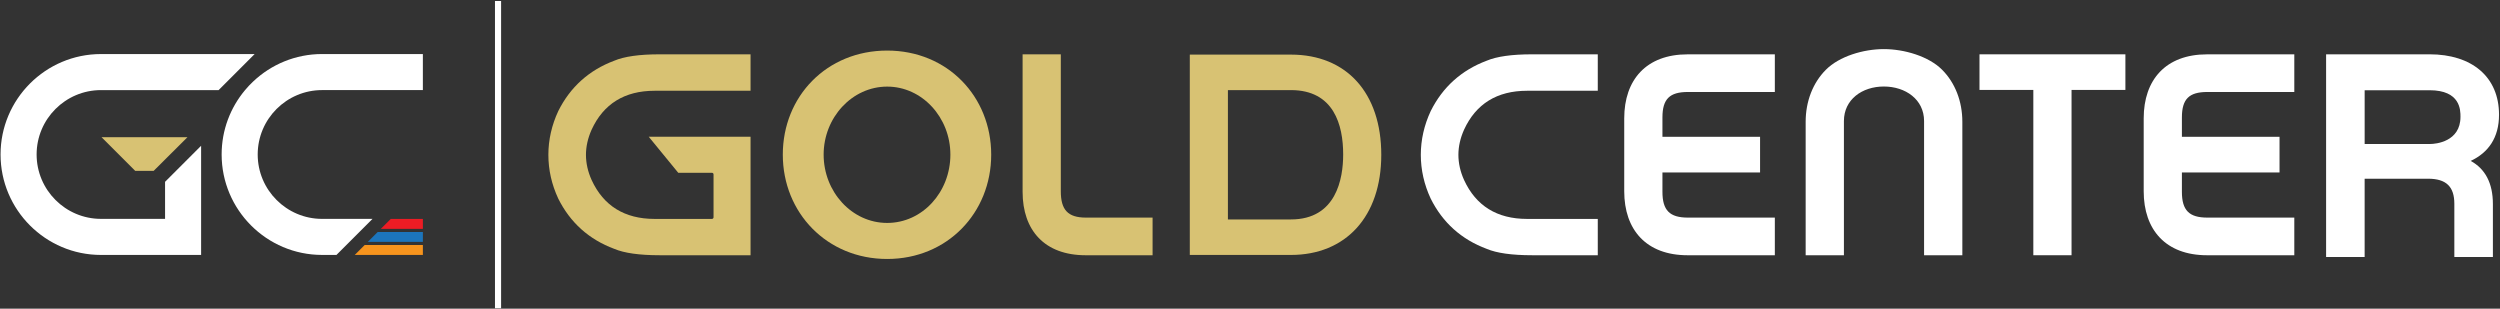 <svg width="1887" height="233" viewBox="0 0 1887 233" fill="none" xmlns="http://www.w3.org/2000/svg">
  <rect x="0" y="0" width="1887" height="233" fill="#333333" stroke="none"/>
  <path
    d="M1254.81 103.28H1328.5V130.16H1254.81V144.8C1254.81 158.78 1260.27 164.25 1274.04 164.25H1339.65V192.66H1273.82C1242.57 192.66 1225.97 173.43 1225.97 144.37V89.31C1225.97 60.25 1242.58 41.02 1273.82 41.02H1339.65V69.43H1274.04C1260.27 69.43 1254.81 74.67 1254.81 88.66V103.3V103.28Z"
    fill="white"/>
  <path
    d="M1646.9 103.28H1720.59V130.16H1646.9V144.8C1646.9 158.78 1652.36 164.25 1666.13 164.25H1731.74V192.66H1665.91C1634.66 192.66 1618.06 173.43 1618.06 144.37V89.31C1618.06 60.25 1634.67 41.02 1665.91 41.02H1731.74V69.43H1666.13C1652.36 69.43 1646.9 74.67 1646.9 88.66V103.3V103.28Z"
    fill="white"/>
  <path
    d="M1465.86 52.6C1475.71 62.45 1481.18 76.45 1481.18 91.99V192.65H1452.29V91.34C1452.29 75.15 1438.35 65.3 1421.93 65.3C1405.51 65.3 1391.79 75.15 1391.79 91.34V192.65H1362.91V91.99C1362.91 76.46 1368.38 62.45 1378.23 52.6C1388.29 42.53 1406.4 37.06 1421.93 37.06C1437.46 37.06 1455.79 42.53 1465.85 52.6H1465.86Z"
    fill="white"/>
  <path d="M1563.6 67.88V192.65H1534.76V67.88H1494.12V41H1604.25V67.88H1563.61H1563.6Z" fill="white"/>
  <path
    d="M1881.64 193.97H1852.54V153.85C1852.54 140.85 1846.37 134.89 1832.7 134.89H1784.83V193.96H1755.74V40.99H1833.81C1865.77 40.99 1886.27 57.96 1886.27 86.62C1886.27 104.03 1878.12 115.27 1864.89 121.45C1875.69 127.4 1881.64 137.98 1881.64 154.07V193.97ZM1834.47 108.67C1838.22 108.67 1857.17 107.13 1857.17 88.17C1857.17 83.1 1857.17 68.11 1833.81 68.11H1784.84V108.67H1834.47Z"
    fill="white"/>
  <path
    d="M748.16 116.71C748.16 160.66 715.03 195.47 669.63 195.47C624.23 195.47 590.86 160.66 590.86 116.71C590.86 72.76 623.99 38.17 669.63 38.17C715.27 38.17 748.16 72.98 748.16 116.71ZM717.35 116.71C717.35 88.64 696.04 65.37 669.63 65.37C643.22 65.37 621.68 88.65 621.68 116.71C621.68 144.77 642.99 168.27 669.63 168.27C696.27 168.27 717.35 144.99 717.35 116.71Z"
    fill="#D8C273"/>
  <path
    d="M771.86 144.79V41H800.7V144.36C800.7 158.34 805.94 164.25 819.71 164.25H869.97V192.66H819.49C788.46 192.66 771.86 173.87 771.86 144.81V144.79Z"
    fill="#D8C273"/>
  <path
    d="M974.39 192.43H898.061V41.22H974.39C1016.44 41.22 1042.59 70.2 1042.59 116.83C1042.59 163.46 1015.79 192.43 974.39 192.43ZM974.39 68.02H926.831V165.63H974.39C1008.6 165.63 1013.83 134.91 1013.83 116.6C1013.83 94.38 1006.86 68.01 974.39 68.01V68.02Z"
    fill="#D8C273"/>
  <path
    d="M497.8 192.65C482.65 192.65 471.15 191.03 463.63 187.83C444.58 180.75 430.38 168 421.37 149.91C416.42 139.32 413.91 128.19 413.91 116.88C413.91 105.57 416.43 94.45 421.39 83.82C430.39 65.75 444.59 52.97 463.59 45.84C471.16 42.62 482.65 41 497.81 41H566.52V68.51H494.07C471.49 68.51 455.5 78.39 446.56 97.87C443.72 104.21 442.28 110.6 442.28 116.87C442.28 123.14 443.72 129.61 446.56 135.87C455.5 155.36 471.49 165.24 494.07 165.24H537.37C538.04 165.24 538.58 164.7 538.58 164.03V131.63C538.58 130.96 538.04 130.42 537.37 130.42H511.95L489.68 103.23H566.52V192.65H497.81H497.8Z"
    fill="#D8C273"/>
  <path
    d="M1205.99 192.65H1156.32C1141.17 192.65 1129.67 191.03 1122.15 187.83C1103.1 180.75 1088.9 168 1079.89 149.91C1074.94 139.32 1072.43 128.19 1072.43 116.88C1072.43 105.57 1074.95 94.45 1079.91 83.82C1088.91 65.75 1103.11 52.97 1122.11 45.84C1129.68 42.62 1141.17 41 1156.33 41H1206V68.51H1152.59C1130.01 68.51 1114.02 78.39 1105.08 97.87C1102.24 104.21 1100.8 110.6 1100.8 116.87C1100.8 123.14 1102.24 129.61 1105.08 135.87C1114.02 155.36 1130.01 165.24 1152.59 165.24H1206V192.65H1205.99Z"
    fill="white"/>
  <path d="M373.609 232.66V0.77H378.229V232.66H373.609Z" fill="white"/>
  <path
    d="M124.59 137.23L151.8 110.02V192.43H76.23C34.43 192.43 0.42 158.42 0.42 116.61C0.42 74.8 34.43 40.8 76.23 40.8H192.21L165.01 68.01H76.23C49.43 68.01 27.64 89.81 27.64 116.6C27.64 143.39 49.44 165.2 76.23 165.2H124.59V137.22V137.23Z"
    fill="white"/>
  <path d="M76.62 103.54L102.03 128.95H116L141.52 103.54H76.62Z" fill="#D8C273"/>
  <path
    d="M194.51 116.61C194.51 143.41 216.32 165.21 243.11 165.21H281.17L253.96 192.42H243.11C201.31 192.42 167.29 158.41 167.29 116.6C167.29 98.12 173.94 81.17 184.97 68.01C186.87 65.73 188.91 63.57 191.06 61.55C204.65 48.68 222.98 40.79 243.11 40.79H319.18V68H243.11C216.31 68 194.51 89.8 194.51 116.59V116.61Z"
    fill="white"/>
  <path d="M287.439 172.74H319.189V165.25H294.93L287.439 172.74Z" fill="#ED1C24"/>
  <path d="M319.19 182.58V175.09H285.09L277.6 182.58H319.19Z" fill="#1C75BC"/>
  <path d="M319.19 192.43V184.93H275.25L267.76 192.43H319.19Z" fill="#F7941D"/>
</svg>
